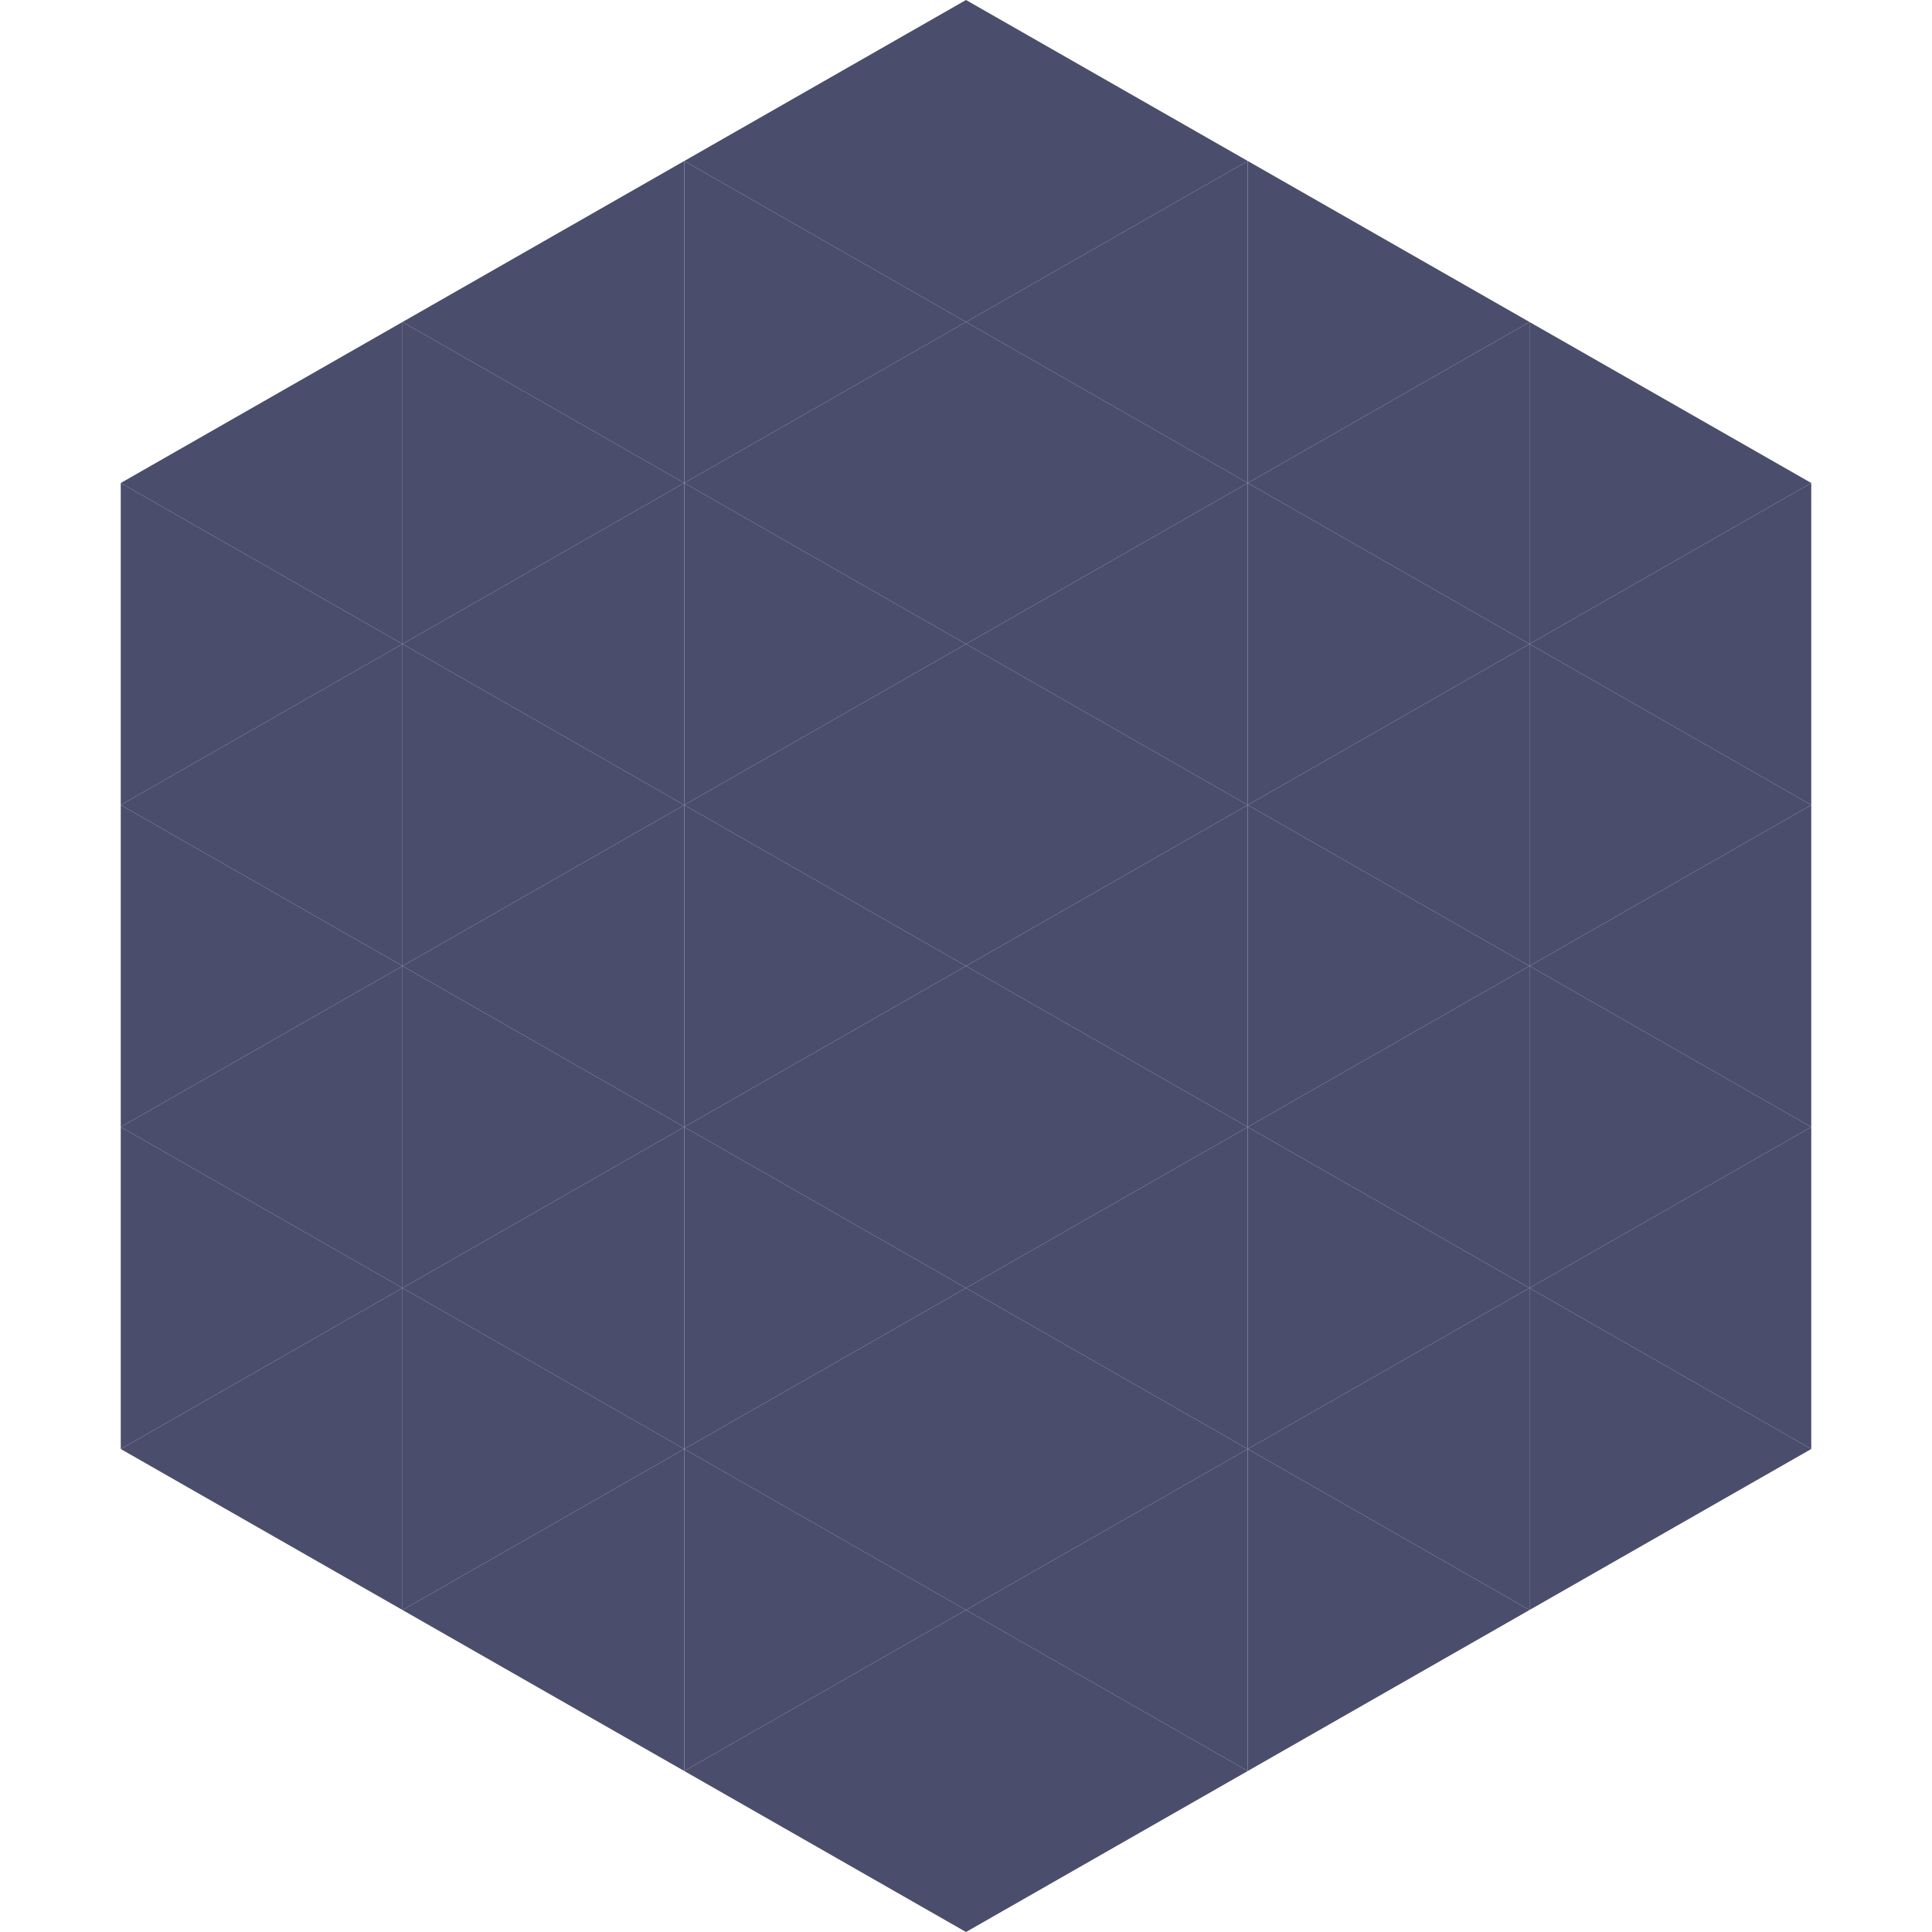 <?xml version="1.0"?>
<!-- Generated by SVGo -->
<svg width="240" height="240"
     xmlns="http://www.w3.org/2000/svg"
     xmlns:xlink="http://www.w3.org/1999/xlink">
<polygon points="50,40 15,60 50,80" style="fill:rgb(74,77,108)" />
<polygon points="190,40 225,60 190,80" style="fill:rgb(74,77,108)" />
<polygon points="15,60 50,80 15,100" style="fill:rgb(74,77,108)" />
<polygon points="225,60 190,80 225,100" style="fill:rgb(74,77,108)" />
<polygon points="50,80 15,100 50,120" style="fill:rgb(74,77,108)" />
<polygon points="190,80 225,100 190,120" style="fill:rgb(74,77,108)" />
<polygon points="15,100 50,120 15,140" style="fill:rgb(74,77,108)" />
<polygon points="225,100 190,120 225,140" style="fill:rgb(74,77,108)" />
<polygon points="50,120 15,140 50,160" style="fill:rgb(74,77,108)" />
<polygon points="190,120 225,140 190,160" style="fill:rgb(74,77,108)" />
<polygon points="15,140 50,160 15,180" style="fill:rgb(74,77,108)" />
<polygon points="225,140 190,160 225,180" style="fill:rgb(74,77,108)" />
<polygon points="50,160 15,180 50,200" style="fill:rgb(74,77,108)" />
<polygon points="190,160 225,180 190,200" style="fill:rgb(74,77,108)" />
<polygon points="15,180 50,200 15,220" style="fill:rgb(255,255,255); fill-opacity:0" />
<polygon points="225,180 190,200 225,220" style="fill:rgb(255,255,255); fill-opacity:0" />
<polygon points="50,0 85,20 50,40" style="fill:rgb(255,255,255); fill-opacity:0" />
<polygon points="190,0 155,20 190,40" style="fill:rgb(255,255,255); fill-opacity:0" />
<polygon points="85,20 50,40 85,60" style="fill:rgb(74,77,108)" />
<polygon points="155,20 190,40 155,60" style="fill:rgb(74,77,108)" />
<polygon points="50,40 85,60 50,80" style="fill:rgb(74,77,108)" />
<polygon points="190,40 155,60 190,80" style="fill:rgb(74,77,108)" />
<polygon points="85,60 50,80 85,100" style="fill:rgb(74,77,108)" />
<polygon points="155,60 190,80 155,100" style="fill:rgb(74,77,108)" />
<polygon points="50,80 85,100 50,120" style="fill:rgb(74,77,108)" />
<polygon points="190,80 155,100 190,120" style="fill:rgb(74,77,108)" />
<polygon points="85,100 50,120 85,140" style="fill:rgb(74,77,108)" />
<polygon points="155,100 190,120 155,140" style="fill:rgb(74,77,108)" />
<polygon points="50,120 85,140 50,160" style="fill:rgb(74,77,108)" />
<polygon points="190,120 155,140 190,160" style="fill:rgb(74,77,108)" />
<polygon points="85,140 50,160 85,180" style="fill:rgb(74,77,108)" />
<polygon points="155,140 190,160 155,180" style="fill:rgb(74,77,108)" />
<polygon points="50,160 85,180 50,200" style="fill:rgb(74,77,108)" />
<polygon points="190,160 155,180 190,200" style="fill:rgb(74,77,108)" />
<polygon points="85,180 50,200 85,220" style="fill:rgb(74,77,108)" />
<polygon points="155,180 190,200 155,220" style="fill:rgb(74,77,108)" />
<polygon points="120,0 85,20 120,40" style="fill:rgb(74,77,108)" />
<polygon points="120,0 155,20 120,40" style="fill:rgb(74,77,108)" />
<polygon points="85,20 120,40 85,60" style="fill:rgb(74,77,108)" />
<polygon points="155,20 120,40 155,60" style="fill:rgb(74,77,108)" />
<polygon points="120,40 85,60 120,80" style="fill:rgb(74,77,108)" />
<polygon points="120,40 155,60 120,80" style="fill:rgb(74,77,108)" />
<polygon points="85,60 120,80 85,100" style="fill:rgb(74,77,108)" />
<polygon points="155,60 120,80 155,100" style="fill:rgb(74,77,108)" />
<polygon points="120,80 85,100 120,120" style="fill:rgb(74,77,108)" />
<polygon points="120,80 155,100 120,120" style="fill:rgb(74,77,108)" />
<polygon points="85,100 120,120 85,140" style="fill:rgb(74,77,108)" />
<polygon points="155,100 120,120 155,140" style="fill:rgb(74,77,108)" />
<polygon points="120,120 85,140 120,160" style="fill:rgb(74,77,108)" />
<polygon points="120,120 155,140 120,160" style="fill:rgb(74,77,108)" />
<polygon points="85,140 120,160 85,180" style="fill:rgb(74,77,108)" />
<polygon points="155,140 120,160 155,180" style="fill:rgb(74,77,108)" />
<polygon points="120,160 85,180 120,200" style="fill:rgb(74,77,108)" />
<polygon points="120,160 155,180 120,200" style="fill:rgb(74,77,108)" />
<polygon points="85,180 120,200 85,220" style="fill:rgb(74,77,108)" />
<polygon points="155,180 120,200 155,220" style="fill:rgb(74,77,108)" />
<polygon points="120,200 85,220 120,240" style="fill:rgb(74,77,108)" />
<polygon points="120,200 155,220 120,240" style="fill:rgb(74,77,108)" />
<polygon points="85,220 120,240 85,260" style="fill:rgb(255,255,255); fill-opacity:0" />
<polygon points="155,220 120,240 155,260" style="fill:rgb(255,255,255); fill-opacity:0" />
</svg>
